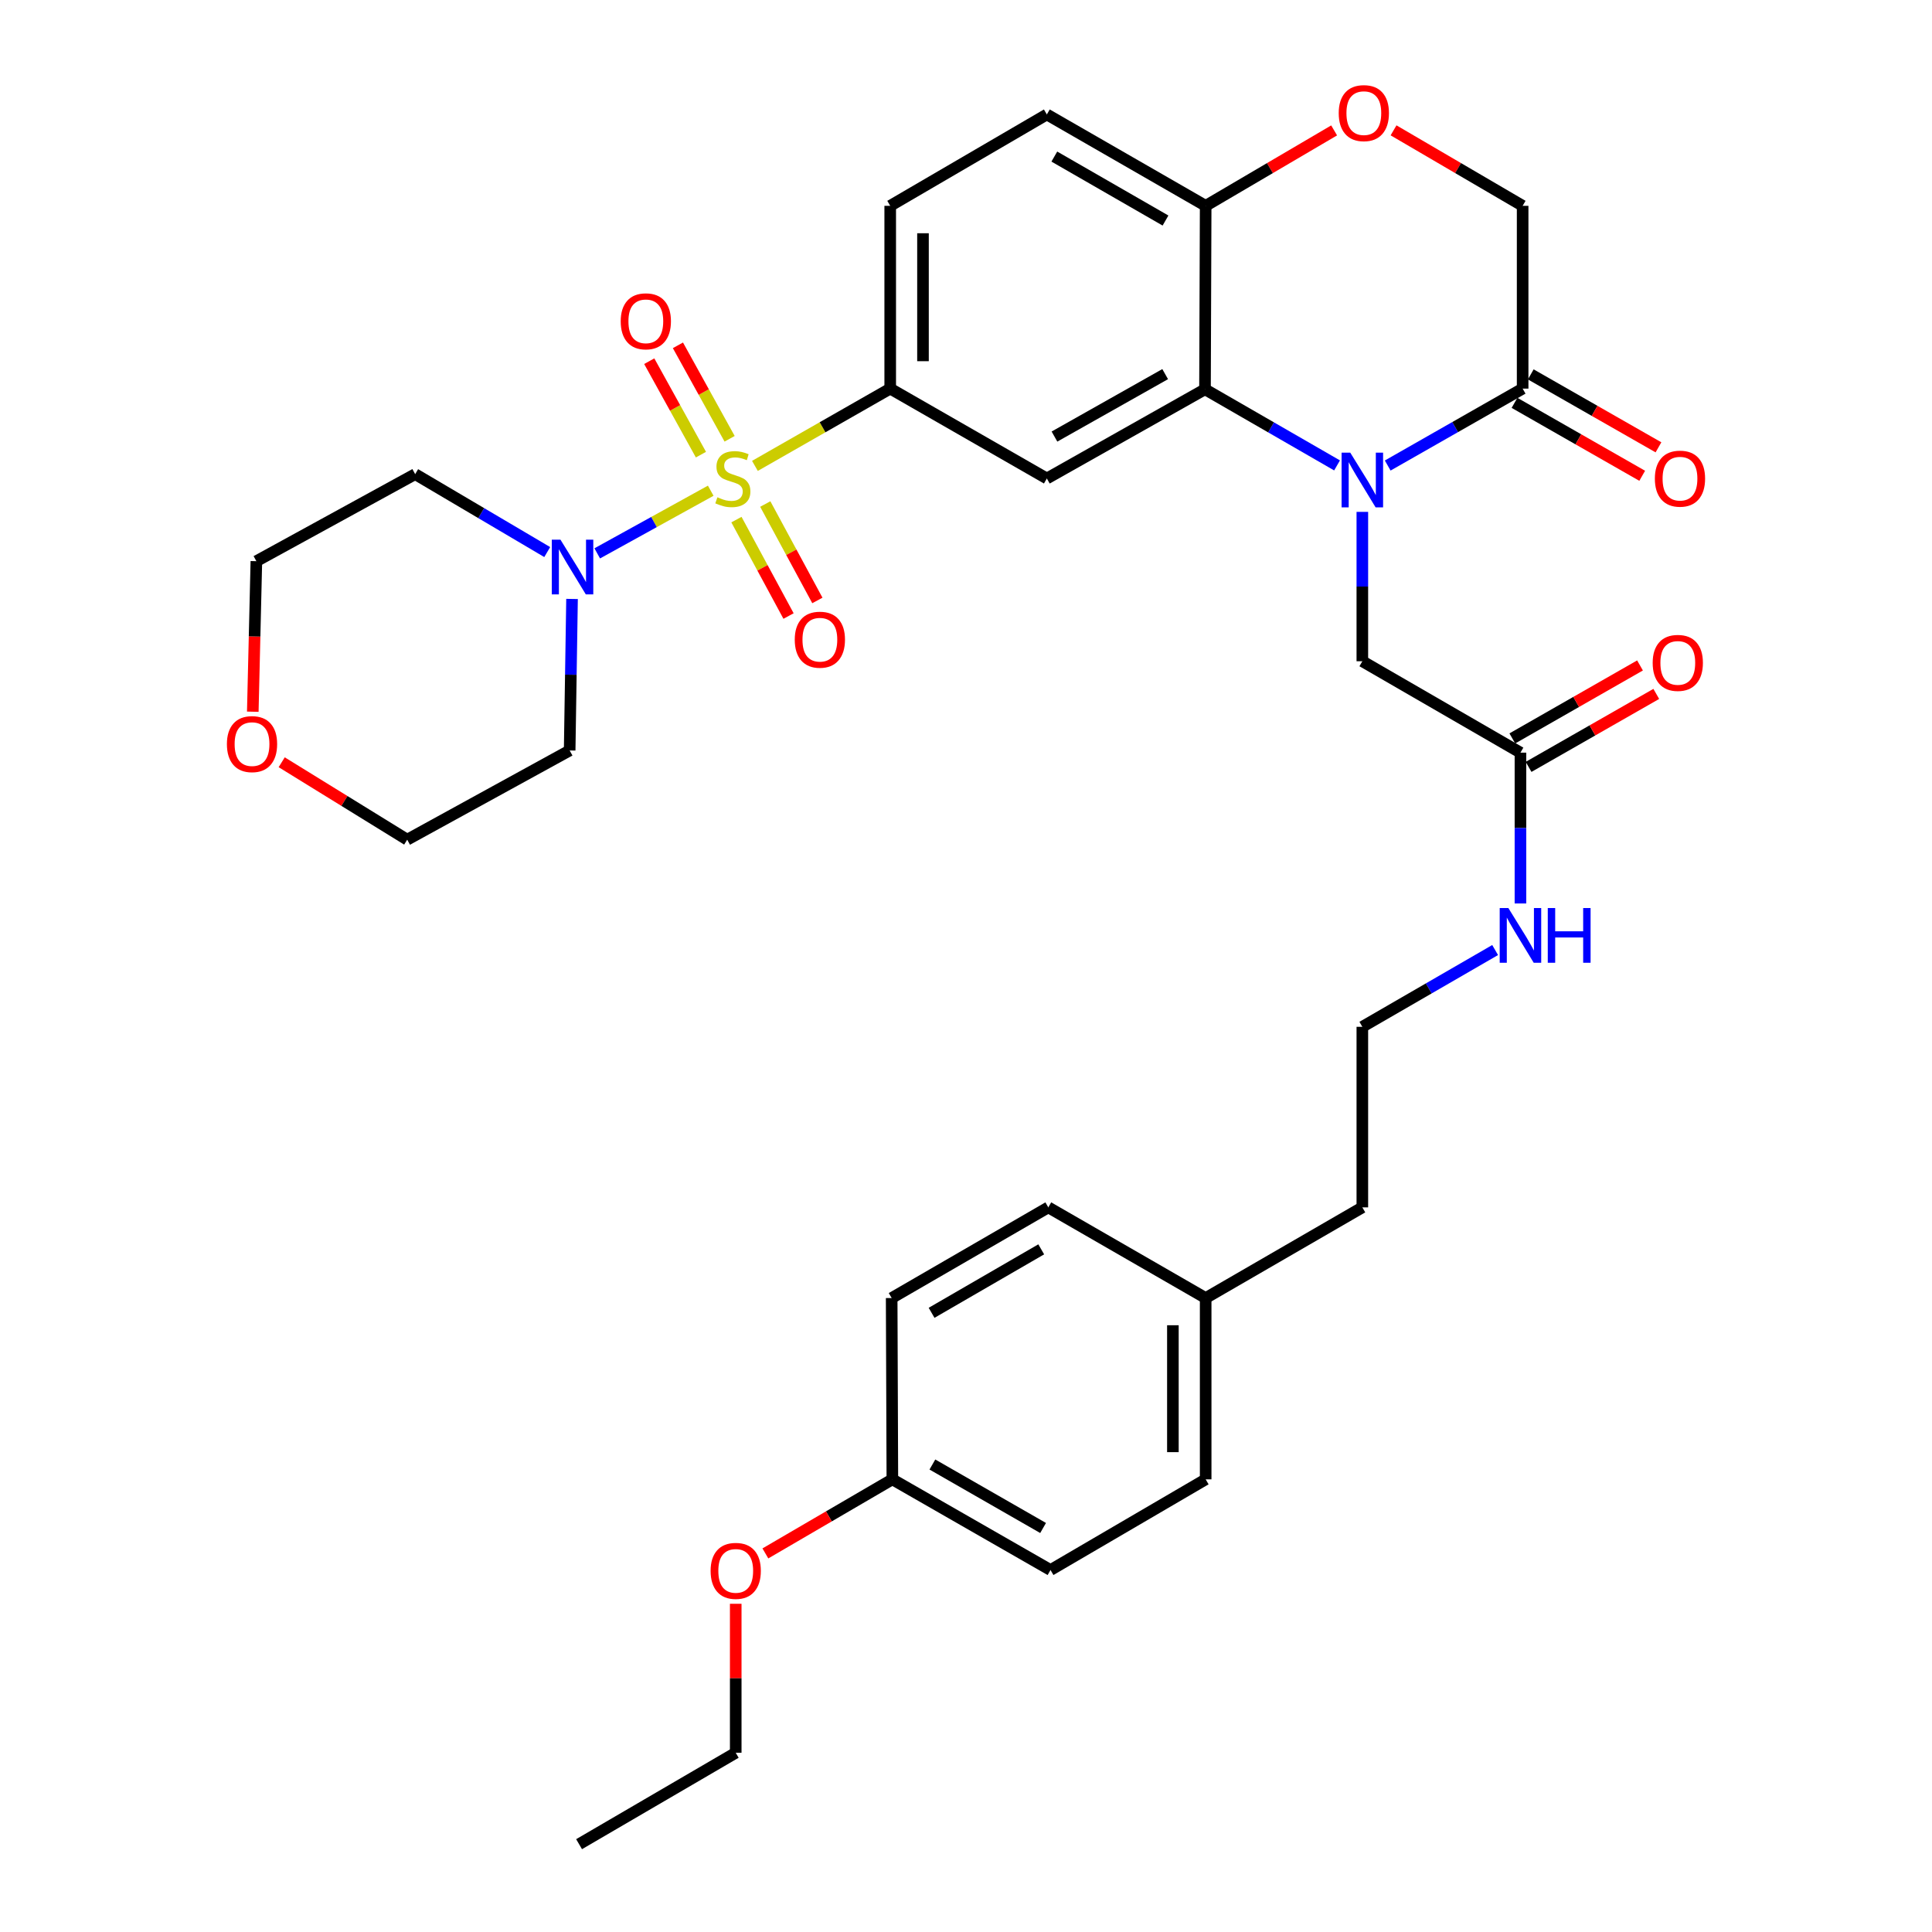 <?xml version='1.0' encoding='iso-8859-1'?>
<svg version='1.1' baseProfile='full'
              xmlns='http://www.w3.org/2000/svg'
                      xmlns:rdkit='http://www.rdkit.org/xml'
                      xmlns:xlink='http://www.w3.org/1999/xlink'
                  xml:space='preserve'
width='1000px' height='1000px' viewBox='0 0 1000 1000'>
<!-- END OF HEADER -->
<rect style='opacity:1.0;fill:#FFFFFF;stroke:none' width='1000' height='1000' x='0' y='0'> </rect>
<path class='bond-2' d='M 390.747,241.143 L 425.76,221.144' style='fill:none;fill-rule:evenodd;stroke:#CCCC00;stroke-width:6px;stroke-linecap:butt;stroke-linejoin:miter;stroke-opacity:1' />
<path class='bond-2' d='M 425.76,221.144 L 460.773,201.146' style='fill:none;fill-rule:evenodd;stroke:#000000;stroke-width:6px;stroke-linecap:butt;stroke-linejoin:miter;stroke-opacity:1' />
<path class='bond-3' d='M 367.872,253.99 L 338.499,270.208' style='fill:none;fill-rule:evenodd;stroke:#CCCC00;stroke-width:6px;stroke-linecap:butt;stroke-linejoin:miter;stroke-opacity:1' />
<path class='bond-3' d='M 338.499,270.208 L 309.127,286.425' style='fill:none;fill-rule:evenodd;stroke:#0000FF;stroke-width:6px;stroke-linecap:butt;stroke-linejoin:miter;stroke-opacity:1' />
<path class='bond-9' d='M 377.649,227.116 L 364.271,202.927' style='fill:none;fill-rule:evenodd;stroke:#CCCC00;stroke-width:6px;stroke-linecap:butt;stroke-linejoin:miter;stroke-opacity:1' />
<path class='bond-9' d='M 364.271,202.927 L 350.893,178.738' style='fill:none;fill-rule:evenodd;stroke:#FF0000;stroke-width:6px;stroke-linecap:butt;stroke-linejoin:miter;stroke-opacity:1' />
<path class='bond-9' d='M 362.803,235.327 L 349.425,211.138' style='fill:none;fill-rule:evenodd;stroke:#CCCC00;stroke-width:6px;stroke-linecap:butt;stroke-linejoin:miter;stroke-opacity:1' />
<path class='bond-9' d='M 349.425,211.138 L 336.047,186.949' style='fill:none;fill-rule:evenodd;stroke:#FF0000;stroke-width:6px;stroke-linecap:butt;stroke-linejoin:miter;stroke-opacity:1' />
<path class='bond-10' d='M 381.18,268.949 L 394.664,293.903' style='fill:none;fill-rule:evenodd;stroke:#CCCC00;stroke-width:6px;stroke-linecap:butt;stroke-linejoin:miter;stroke-opacity:1' />
<path class='bond-10' d='M 394.664,293.903 L 408.148,318.857' style='fill:none;fill-rule:evenodd;stroke:#FF0000;stroke-width:6px;stroke-linecap:butt;stroke-linejoin:miter;stroke-opacity:1' />
<path class='bond-10' d='M 396.105,260.884 L 409.589,285.838' style='fill:none;fill-rule:evenodd;stroke:#CCCC00;stroke-width:6px;stroke-linecap:butt;stroke-linejoin:miter;stroke-opacity:1' />
<path class='bond-10' d='M 409.589,285.838 L 423.074,310.792' style='fill:none;fill-rule:evenodd;stroke:#FF0000;stroke-width:6px;stroke-linecap:butt;stroke-linejoin:miter;stroke-opacity:1' />
<path class='bond-0' d='M 692.055,240.895 L 657.879,221.195' style='fill:none;fill-rule:evenodd;stroke:#0000FF;stroke-width:6px;stroke-linecap:butt;stroke-linejoin:miter;stroke-opacity:1' />
<path class='bond-0' d='M 657.879,221.195 L 623.704,201.495' style='fill:none;fill-rule:evenodd;stroke:#000000;stroke-width:6px;stroke-linecap:butt;stroke-linejoin:miter;stroke-opacity:1' />
<path class='bond-5' d='M 718.273,240.958 L 753.193,221.052' style='fill:none;fill-rule:evenodd;stroke:#0000FF;stroke-width:6px;stroke-linecap:butt;stroke-linejoin:miter;stroke-opacity:1' />
<path class='bond-5' d='M 753.193,221.052 L 788.114,201.146' style='fill:none;fill-rule:evenodd;stroke:#000000;stroke-width:6px;stroke-linecap:butt;stroke-linejoin:miter;stroke-opacity:1' />
<path class='bond-8' d='M 705.145,264.946 L 705.145,303.602' style='fill:none;fill-rule:evenodd;stroke:#0000FF;stroke-width:6px;stroke-linecap:butt;stroke-linejoin:miter;stroke-opacity:1' />
<path class='bond-8' d='M 705.145,303.602 L 705.145,342.258' style='fill:none;fill-rule:evenodd;stroke:#000000;stroke-width:6px;stroke-linecap:butt;stroke-linejoin:miter;stroke-opacity:1' />
<path class='bond-1' d='M 623.704,201.495 L 541.847,247.668' style='fill:none;fill-rule:evenodd;stroke:#000000;stroke-width:6px;stroke-linecap:butt;stroke-linejoin:miter;stroke-opacity:1' />
<path class='bond-1' d='M 603.09,193.645 L 545.791,225.966' style='fill:none;fill-rule:evenodd;stroke:#000000;stroke-width:6px;stroke-linecap:butt;stroke-linejoin:miter;stroke-opacity:1' />
<path class='bond-35' d='M 623.704,201.495 L 624.052,106.538' style='fill:none;fill-rule:evenodd;stroke:#000000;stroke-width:6px;stroke-linecap:butt;stroke-linejoin:miter;stroke-opacity:1' />
<path class='bond-4' d='M 460.773,201.146 L 541.847,247.668' style='fill:none;fill-rule:evenodd;stroke:#000000;stroke-width:6px;stroke-linecap:butt;stroke-linejoin:miter;stroke-opacity:1' />
<path class='bond-14' d='M 460.773,201.146 L 460.773,106.538' style='fill:none;fill-rule:evenodd;stroke:#000000;stroke-width:6px;stroke-linecap:butt;stroke-linejoin:miter;stroke-opacity:1' />
<path class='bond-14' d='M 477.738,186.955 L 477.738,120.729' style='fill:none;fill-rule:evenodd;stroke:#000000;stroke-width:6px;stroke-linecap:butt;stroke-linejoin:miter;stroke-opacity:1' />
<path class='bond-18' d='M 283.24,285.75 L 249.066,265.583' style='fill:none;fill-rule:evenodd;stroke:#0000FF;stroke-width:6px;stroke-linecap:butt;stroke-linejoin:miter;stroke-opacity:1' />
<path class='bond-18' d='M 249.066,265.583 L 214.893,245.416' style='fill:none;fill-rule:evenodd;stroke:#000000;stroke-width:6px;stroke-linecap:butt;stroke-linejoin:miter;stroke-opacity:1' />
<path class='bond-19' d='M 296.085,310.017 L 295.47,349.229' style='fill:none;fill-rule:evenodd;stroke:#0000FF;stroke-width:6px;stroke-linecap:butt;stroke-linejoin:miter;stroke-opacity:1' />
<path class='bond-19' d='M 295.47,349.229 L 294.855,388.44' style='fill:none;fill-rule:evenodd;stroke:#000000;stroke-width:6px;stroke-linecap:butt;stroke-linejoin:miter;stroke-opacity:1' />
<path class='bond-13' d='M 783.906,208.512 L 816.955,227.39' style='fill:none;fill-rule:evenodd;stroke:#000000;stroke-width:6px;stroke-linecap:butt;stroke-linejoin:miter;stroke-opacity:1' />
<path class='bond-13' d='M 816.955,227.39 L 850.003,246.268' style='fill:none;fill-rule:evenodd;stroke:#FF0000;stroke-width:6px;stroke-linecap:butt;stroke-linejoin:miter;stroke-opacity:1' />
<path class='bond-13' d='M 792.321,193.781 L 825.37,212.659' style='fill:none;fill-rule:evenodd;stroke:#000000;stroke-width:6px;stroke-linecap:butt;stroke-linejoin:miter;stroke-opacity:1' />
<path class='bond-13' d='M 825.37,212.659 L 858.418,231.537' style='fill:none;fill-rule:evenodd;stroke:#FF0000;stroke-width:6px;stroke-linecap:butt;stroke-linejoin:miter;stroke-opacity:1' />
<path class='bond-36' d='M 788.114,201.146 L 788.114,106.538' style='fill:none;fill-rule:evenodd;stroke:#000000;stroke-width:6px;stroke-linecap:butt;stroke-linejoin:miter;stroke-opacity:1' />
<path class='bond-6' d='M 690.545,67.497 L 657.298,87.017' style='fill:none;fill-rule:evenodd;stroke:#FF0000;stroke-width:6px;stroke-linecap:butt;stroke-linejoin:miter;stroke-opacity:1' />
<path class='bond-6' d='M 657.298,87.017 L 624.052,106.538' style='fill:none;fill-rule:evenodd;stroke:#000000;stroke-width:6px;stroke-linecap:butt;stroke-linejoin:miter;stroke-opacity:1' />
<path class='bond-12' d='M 721.299,67.465 L 754.706,87.001' style='fill:none;fill-rule:evenodd;stroke:#FF0000;stroke-width:6px;stroke-linecap:butt;stroke-linejoin:miter;stroke-opacity:1' />
<path class='bond-12' d='M 754.706,87.001 L 788.114,106.538' style='fill:none;fill-rule:evenodd;stroke:#000000;stroke-width:6px;stroke-linecap:butt;stroke-linejoin:miter;stroke-opacity:1' />
<path class='bond-7' d='M 624.052,106.538 L 541.847,59.243' style='fill:none;fill-rule:evenodd;stroke:#000000;stroke-width:6px;stroke-linecap:butt;stroke-linejoin:miter;stroke-opacity:1' />
<path class='bond-7' d='M 603.261,114.149 L 545.718,81.042' style='fill:none;fill-rule:evenodd;stroke:#000000;stroke-width:6px;stroke-linecap:butt;stroke-linejoin:miter;stroke-opacity:1' />
<path class='bond-11' d='M 705.145,342.258 L 786.983,389.571' style='fill:none;fill-rule:evenodd;stroke:#000000;stroke-width:6px;stroke-linecap:butt;stroke-linejoin:miter;stroke-opacity:1' />
<path class='bond-15' d='M 791.191,396.936 L 824.24,378.05' style='fill:none;fill-rule:evenodd;stroke:#000000;stroke-width:6px;stroke-linecap:butt;stroke-linejoin:miter;stroke-opacity:1' />
<path class='bond-15' d='M 824.24,378.05 L 857.288,359.165' style='fill:none;fill-rule:evenodd;stroke:#FF0000;stroke-width:6px;stroke-linecap:butt;stroke-linejoin:miter;stroke-opacity:1' />
<path class='bond-15' d='M 782.774,382.207 L 815.822,363.321' style='fill:none;fill-rule:evenodd;stroke:#000000;stroke-width:6px;stroke-linecap:butt;stroke-linejoin:miter;stroke-opacity:1' />
<path class='bond-15' d='M 815.822,363.321 L 848.871,344.435' style='fill:none;fill-rule:evenodd;stroke:#FF0000;stroke-width:6px;stroke-linecap:butt;stroke-linejoin:miter;stroke-opacity:1' />
<path class='bond-20' d='M 786.983,389.571 L 786.983,428.604' style='fill:none;fill-rule:evenodd;stroke:#000000;stroke-width:6px;stroke-linecap:butt;stroke-linejoin:miter;stroke-opacity:1' />
<path class='bond-20' d='M 786.983,428.604 L 786.983,467.636' style='fill:none;fill-rule:evenodd;stroke:#0000FF;stroke-width:6px;stroke-linecap:butt;stroke-linejoin:miter;stroke-opacity:1' />
<path class='bond-16' d='M 460.773,106.538 L 541.847,59.243' style='fill:none;fill-rule:evenodd;stroke:#000000;stroke-width:6px;stroke-linecap:butt;stroke-linejoin:miter;stroke-opacity:1' />
<path class='bond-17' d='M 145.804,394.541 L 178.284,414.577' style='fill:none;fill-rule:evenodd;stroke:#FF0000;stroke-width:6px;stroke-linecap:butt;stroke-linejoin:miter;stroke-opacity:1' />
<path class='bond-17' d='M 178.284,414.577 L 210.765,434.614' style='fill:none;fill-rule:evenodd;stroke:#000000;stroke-width:6px;stroke-linecap:butt;stroke-linejoin:miter;stroke-opacity:1' />
<path class='bond-34' d='M 130.842,368.381 L 131.77,329.424' style='fill:none;fill-rule:evenodd;stroke:#FF0000;stroke-width:6px;stroke-linecap:butt;stroke-linejoin:miter;stroke-opacity:1' />
<path class='bond-34' d='M 131.77,329.424 L 132.697,290.467' style='fill:none;fill-rule:evenodd;stroke:#000000;stroke-width:6px;stroke-linecap:butt;stroke-linejoin:miter;stroke-opacity:1' />
<path class='bond-30' d='M 214.893,245.416 L 132.697,290.467' style='fill:none;fill-rule:evenodd;stroke:#000000;stroke-width:6px;stroke-linecap:butt;stroke-linejoin:miter;stroke-opacity:1' />
<path class='bond-29' d='M 294.855,388.44 L 210.765,434.614' style='fill:none;fill-rule:evenodd;stroke:#000000;stroke-width:6px;stroke-linecap:butt;stroke-linejoin:miter;stroke-opacity:1' />
<path class='bond-27' d='M 773.88,491.737 L 739.512,511.606' style='fill:none;fill-rule:evenodd;stroke:#0000FF;stroke-width:6px;stroke-linecap:butt;stroke-linejoin:miter;stroke-opacity:1' />
<path class='bond-27' d='M 739.512,511.606 L 705.145,531.475' style='fill:none;fill-rule:evenodd;stroke:#000000;stroke-width:6px;stroke-linecap:butt;stroke-linejoin:miter;stroke-opacity:1' />
<path class='bond-21' d='M 461.885,765.706 L 543.742,812.642' style='fill:none;fill-rule:evenodd;stroke:#000000;stroke-width:6px;stroke-linecap:butt;stroke-linejoin:miter;stroke-opacity:1' />
<path class='bond-21' d='M 482.603,758.029 L 539.902,790.884' style='fill:none;fill-rule:evenodd;stroke:#000000;stroke-width:6px;stroke-linecap:butt;stroke-linejoin:miter;stroke-opacity:1' />
<path class='bond-28' d='M 461.885,765.706 L 429.021,784.877' style='fill:none;fill-rule:evenodd;stroke:#000000;stroke-width:6px;stroke-linecap:butt;stroke-linejoin:miter;stroke-opacity:1' />
<path class='bond-28' d='M 429.021,784.877 L 396.158,804.048' style='fill:none;fill-rule:evenodd;stroke:#FF0000;stroke-width:6px;stroke-linecap:butt;stroke-linejoin:miter;stroke-opacity:1' />
<path class='bond-37' d='M 461.885,765.706 L 461.527,671.87' style='fill:none;fill-rule:evenodd;stroke:#000000;stroke-width:6px;stroke-linecap:butt;stroke-linejoin:miter;stroke-opacity:1' />
<path class='bond-22' d='M 624.052,671.87 L 705.145,624.933' style='fill:none;fill-rule:evenodd;stroke:#000000;stroke-width:6px;stroke-linecap:butt;stroke-linejoin:miter;stroke-opacity:1' />
<path class='bond-25' d='M 624.052,671.87 L 542.601,624.933' style='fill:none;fill-rule:evenodd;stroke:#000000;stroke-width:6px;stroke-linecap:butt;stroke-linejoin:miter;stroke-opacity:1' />
<path class='bond-26' d='M 624.052,671.87 L 624.052,765.706' style='fill:none;fill-rule:evenodd;stroke:#000000;stroke-width:6px;stroke-linecap:butt;stroke-linejoin:miter;stroke-opacity:1' />
<path class='bond-26' d='M 607.087,685.945 L 607.087,751.63' style='fill:none;fill-rule:evenodd;stroke:#000000;stroke-width:6px;stroke-linecap:butt;stroke-linejoin:miter;stroke-opacity:1' />
<path class='bond-23' d='M 461.527,671.87 L 542.601,624.933' style='fill:none;fill-rule:evenodd;stroke:#000000;stroke-width:6px;stroke-linecap:butt;stroke-linejoin:miter;stroke-opacity:1' />
<path class='bond-23' d='M 482.188,679.512 L 538.94,646.656' style='fill:none;fill-rule:evenodd;stroke:#000000;stroke-width:6px;stroke-linecap:butt;stroke-linejoin:miter;stroke-opacity:1' />
<path class='bond-24' d='M 543.742,812.642 L 624.052,765.706' style='fill:none;fill-rule:evenodd;stroke:#000000;stroke-width:6px;stroke-linecap:butt;stroke-linejoin:miter;stroke-opacity:1' />
<path class='bond-31' d='M 705.145,531.475 L 705.145,624.933' style='fill:none;fill-rule:evenodd;stroke:#000000;stroke-width:6px;stroke-linecap:butt;stroke-linejoin:miter;stroke-opacity:1' />
<path class='bond-32' d='M 380.811,830.116 L 380.811,868.674' style='fill:none;fill-rule:evenodd;stroke:#FF0000;stroke-width:6px;stroke-linecap:butt;stroke-linejoin:miter;stroke-opacity:1' />
<path class='bond-32' d='M 380.811,868.674 L 380.811,907.232' style='fill:none;fill-rule:evenodd;stroke:#000000;stroke-width:6px;stroke-linecap:butt;stroke-linejoin:miter;stroke-opacity:1' />
<path class='bond-33' d='M 380.811,907.232 L 299.728,954.545' style='fill:none;fill-rule:evenodd;stroke:#000000;stroke-width:6px;stroke-linecap:butt;stroke-linejoin:miter;stroke-opacity:1' />
<path  class='atom-0' d='M 371.322 257.388
Q 371.642 257.508, 372.962 258.068
Q 374.282 258.628, 375.722 258.988
Q 377.202 259.308, 378.642 259.308
Q 381.322 259.308, 382.882 258.028
Q 384.442 256.708, 384.442 254.428
Q 384.442 252.868, 383.642 251.908
Q 382.882 250.948, 381.682 250.428
Q 380.482 249.908, 378.482 249.308
Q 375.962 248.548, 374.442 247.828
Q 372.962 247.108, 371.882 245.588
Q 370.842 244.068, 370.842 241.508
Q 370.842 237.948, 373.242 235.748
Q 375.682 233.548, 380.482 233.548
Q 383.762 233.548, 387.482 235.108
L 386.562 238.188
Q 383.162 236.788, 380.602 236.788
Q 377.842 236.788, 376.322 237.948
Q 374.802 239.068, 374.842 241.028
Q 374.842 242.548, 375.602 243.468
Q 376.402 244.388, 377.522 244.908
Q 378.682 245.428, 380.602 246.028
Q 383.162 246.828, 384.682 247.628
Q 386.202 248.428, 387.282 250.068
Q 388.402 251.668, 388.402 254.428
Q 388.402 258.348, 385.762 260.468
Q 383.162 262.548, 378.802 262.548
Q 376.282 262.548, 374.362 261.988
Q 372.482 261.468, 370.242 260.548
L 371.322 257.388
' fill='#CCCC00'/>
<path  class='atom-1' d='M 698.885 234.281
L 708.165 249.281
Q 709.085 250.761, 710.565 253.441
Q 712.045 256.121, 712.125 256.281
L 712.125 234.281
L 715.885 234.281
L 715.885 262.601
L 712.005 262.601
L 702.045 246.201
Q 700.885 244.281, 699.645 242.081
Q 698.445 239.881, 698.085 239.201
L 698.085 262.601
L 694.405 262.601
L 694.405 234.281
L 698.885 234.281
' fill='#0000FF'/>
<path  class='atom-4' d='M 290.084 279.323
L 299.364 294.323
Q 300.284 295.803, 301.764 298.483
Q 303.244 301.163, 303.324 301.323
L 303.324 279.323
L 307.084 279.323
L 307.084 307.643
L 303.204 307.643
L 293.244 291.243
Q 292.084 289.323, 290.844 287.123
Q 289.644 284.923, 289.284 284.243
L 289.284 307.643
L 285.604 307.643
L 285.604 279.323
L 290.084 279.323
' fill='#0000FF'/>
<path  class='atom-7' d='M 692.918 58.55
Q 692.918 51.75, 696.278 47.95
Q 699.638 44.15, 705.918 44.15
Q 712.198 44.15, 715.558 47.95
Q 718.918 51.75, 718.918 58.55
Q 718.918 65.43, 715.518 69.35
Q 712.118 73.23, 705.918 73.23
Q 699.678 73.23, 696.278 69.35
Q 692.918 65.47, 692.918 58.55
M 705.918 70.03
Q 710.238 70.03, 712.558 67.15
Q 714.918 64.23, 714.918 58.55
Q 714.918 52.99, 712.558 50.19
Q 710.238 47.35, 705.918 47.35
Q 701.598 47.35, 699.238 50.15
Q 696.918 52.95, 696.918 58.55
Q 696.918 64.27, 699.238 67.15
Q 701.598 70.03, 705.918 70.03
' fill='#FF0000'/>
<path  class='atom-10' d='M 321.28 166.306
Q 321.28 159.506, 324.64 155.706
Q 328 151.906, 334.28 151.906
Q 340.56 151.906, 343.92 155.706
Q 347.28 159.506, 347.28 166.306
Q 347.28 173.186, 343.88 177.106
Q 340.48 180.986, 334.28 180.986
Q 328.04 180.986, 324.64 177.106
Q 321.28 173.226, 321.28 166.306
M 334.28 177.786
Q 338.6 177.786, 340.92 174.906
Q 343.28 171.986, 343.28 166.306
Q 343.28 160.746, 340.92 157.946
Q 338.6 155.106, 334.28 155.106
Q 329.96 155.106, 327.6 157.906
Q 325.28 160.706, 325.28 166.306
Q 325.28 172.026, 327.6 174.906
Q 329.96 177.786, 334.28 177.786
' fill='#FF0000'/>
<path  class='atom-11' d='M 411.364 331.103
Q 411.364 324.303, 414.724 320.503
Q 418.084 316.703, 424.364 316.703
Q 430.644 316.703, 434.004 320.503
Q 437.364 324.303, 437.364 331.103
Q 437.364 337.983, 433.964 341.903
Q 430.564 345.783, 424.364 345.783
Q 418.124 345.783, 414.724 341.903
Q 411.364 338.023, 411.364 331.103
M 424.364 342.583
Q 428.684 342.583, 431.004 339.703
Q 433.364 336.783, 433.364 331.103
Q 433.364 325.543, 431.004 322.743
Q 428.684 319.903, 424.364 319.903
Q 420.044 319.903, 417.684 322.703
Q 415.364 325.503, 415.364 331.103
Q 415.364 336.823, 417.684 339.703
Q 420.044 342.583, 424.364 342.583
' fill='#FF0000'/>
<path  class='atom-14' d='M 856.555 247.748
Q 856.555 240.948, 859.915 237.148
Q 863.275 233.348, 869.555 233.348
Q 875.835 233.348, 879.195 237.148
Q 882.555 240.948, 882.555 247.748
Q 882.555 254.628, 879.155 258.548
Q 875.755 262.428, 869.555 262.428
Q 863.315 262.428, 859.915 258.548
Q 856.555 254.668, 856.555 247.748
M 869.555 259.228
Q 873.875 259.228, 876.195 256.348
Q 878.555 253.428, 878.555 247.748
Q 878.555 242.188, 876.195 239.388
Q 873.875 236.548, 869.555 236.548
Q 865.235 236.548, 862.875 239.348
Q 860.555 242.148, 860.555 247.748
Q 860.555 253.468, 862.875 256.348
Q 865.235 259.228, 869.555 259.228
' fill='#FF0000'/>
<path  class='atom-16' d='M 855.424 343.111
Q 855.424 336.311, 858.784 332.511
Q 862.144 328.711, 868.424 328.711
Q 874.704 328.711, 878.064 332.511
Q 881.424 336.311, 881.424 343.111
Q 881.424 349.991, 878.024 353.911
Q 874.624 357.791, 868.424 357.791
Q 862.184 357.791, 858.784 353.911
Q 855.424 350.031, 855.424 343.111
M 868.424 354.591
Q 872.744 354.591, 875.064 351.711
Q 877.424 348.791, 877.424 343.111
Q 877.424 337.551, 875.064 334.751
Q 872.744 331.911, 868.424 331.911
Q 864.104 331.911, 861.744 334.711
Q 859.424 337.511, 859.424 343.111
Q 859.424 348.831, 861.744 351.711
Q 864.104 354.591, 868.424 354.591
' fill='#FF0000'/>
<path  class='atom-18' d='M 117.445 385.146
Q 117.445 378.346, 120.805 374.546
Q 124.165 370.746, 130.445 370.746
Q 136.725 370.746, 140.085 374.546
Q 143.445 378.346, 143.445 385.146
Q 143.445 392.026, 140.045 395.946
Q 136.645 399.826, 130.445 399.826
Q 124.205 399.826, 120.805 395.946
Q 117.445 392.066, 117.445 385.146
M 130.445 396.626
Q 134.765 396.626, 137.085 393.746
Q 139.445 390.826, 139.445 385.146
Q 139.445 379.586, 137.085 376.786
Q 134.765 373.946, 130.445 373.946
Q 126.125 373.946, 123.765 376.746
Q 121.445 379.546, 121.445 385.146
Q 121.445 390.866, 123.765 393.746
Q 126.125 396.626, 130.445 396.626
' fill='#FF0000'/>
<path  class='atom-21' d='M 780.723 470.001
L 790.003 485.001
Q 790.923 486.481, 792.403 489.161
Q 793.883 491.841, 793.963 492.001
L 793.963 470.001
L 797.723 470.001
L 797.723 498.321
L 793.843 498.321
L 783.883 481.921
Q 782.723 480.001, 781.483 477.801
Q 780.283 475.601, 779.923 474.921
L 779.923 498.321
L 776.243 498.321
L 776.243 470.001
L 780.723 470.001
' fill='#0000FF'/>
<path  class='atom-21' d='M 801.123 470.001
L 804.963 470.001
L 804.963 482.041
L 819.443 482.041
L 819.443 470.001
L 823.283 470.001
L 823.283 498.321
L 819.443 498.321
L 819.443 485.241
L 804.963 485.241
L 804.963 498.321
L 801.123 498.321
L 801.123 470.001
' fill='#0000FF'/>
<path  class='atom-29' d='M 367.811 813.08
Q 367.811 806.28, 371.171 802.48
Q 374.531 798.68, 380.811 798.68
Q 387.091 798.68, 390.451 802.48
Q 393.811 806.28, 393.811 813.08
Q 393.811 819.96, 390.411 823.88
Q 387.011 827.76, 380.811 827.76
Q 374.571 827.76, 371.171 823.88
Q 367.811 820, 367.811 813.08
M 380.811 824.56
Q 385.131 824.56, 387.451 821.68
Q 389.811 818.76, 389.811 813.08
Q 389.811 807.52, 387.451 804.72
Q 385.131 801.88, 380.811 801.88
Q 376.491 801.88, 374.131 804.68
Q 371.811 807.48, 371.811 813.08
Q 371.811 818.8, 374.131 821.68
Q 376.491 824.56, 380.811 824.56
' fill='#FF0000'/>
</svg>

